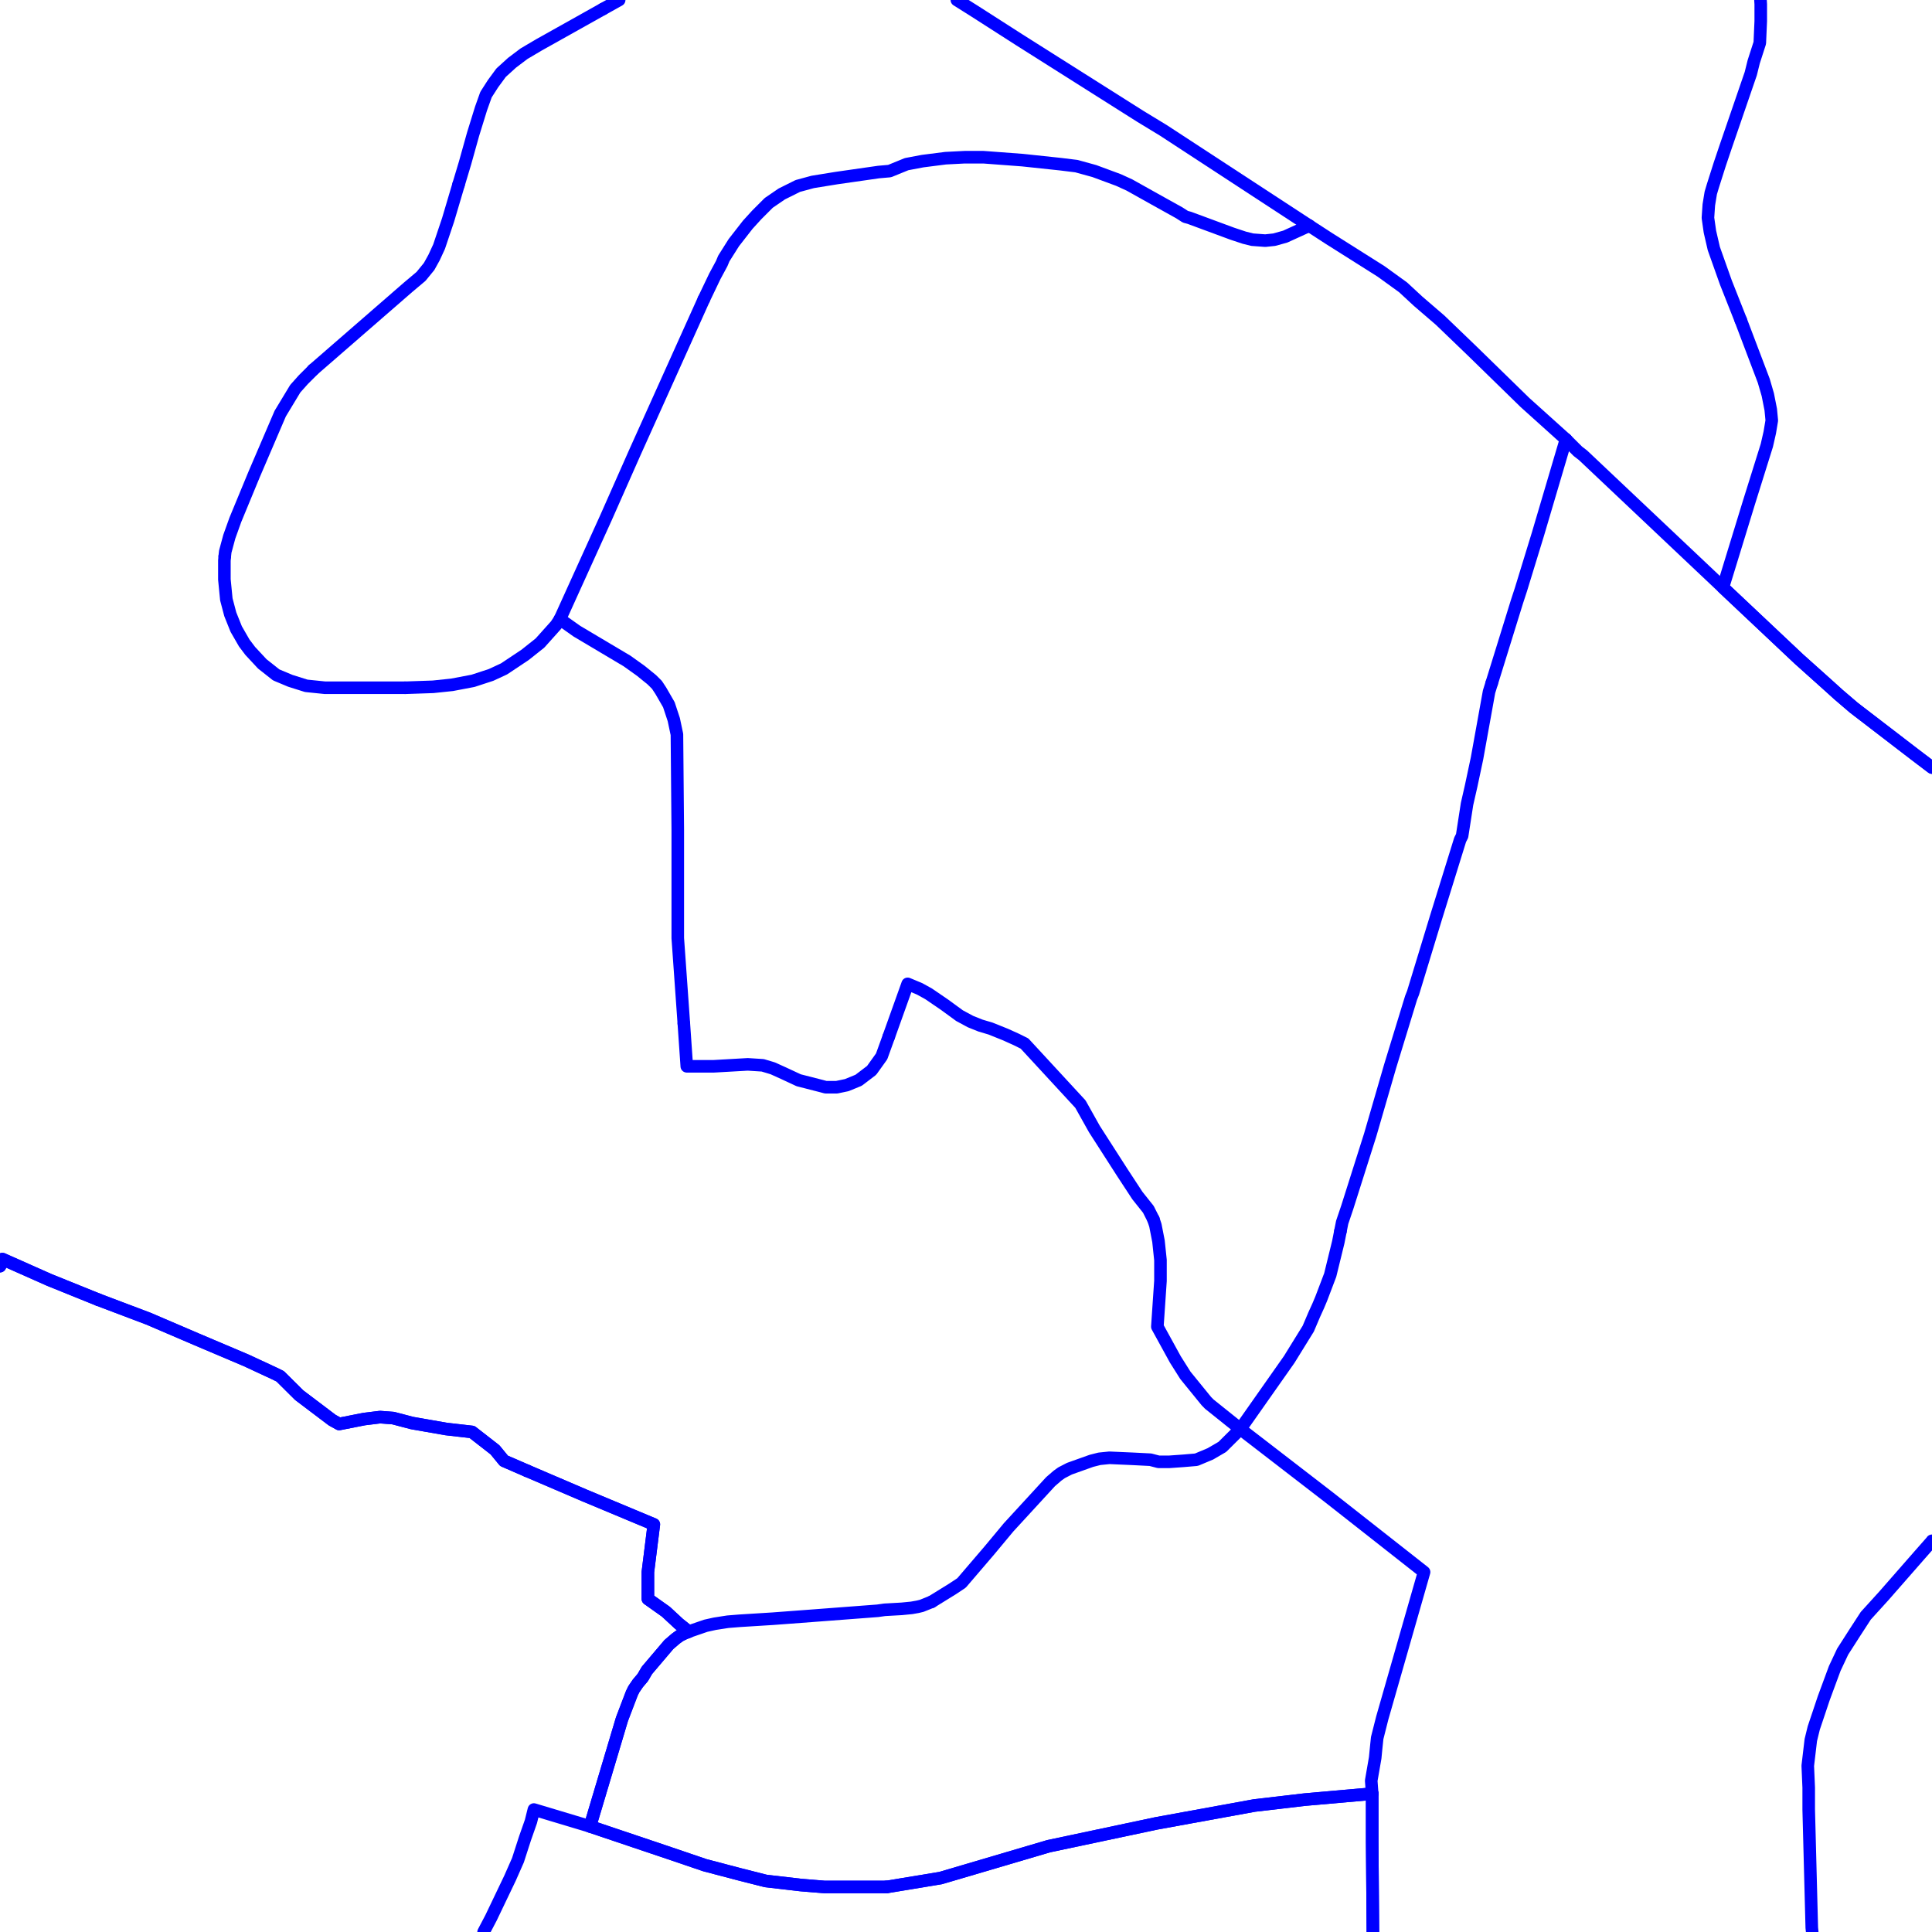 <?xml version="1.0" encoding="UTF-8"?>
<svg xmlns="http://www.w3.org/2000/svg" xmlns:xlink="http://www.w3.org/1999/xlink" width="576pt" height="576pt" viewBox="0 0 576 576" version="1.1">
<g id="surface1126984">
<path style="fill:none;stroke-width:3.75;stroke-linecap:round;stroke-linejoin:round;stroke:rgb(0%,0%,100%);stroke-opacity:1;stroke-miterlimit:10;" d="M 29.336 387.504 L 44.211 393.129 L 58.816 399.387 L 73.445 405.59 L 81.758 409.453 L 83.535 410.324 L 89.199 415.949 L 99.023 423.379 L 101.117 424.543 L 108.555 423.078 L 113.309 422.492 L 117.219 422.785 L 122.844 424.258 L 133.004 426.035 L 140.727 426.918 L 147.578 432.25 L 150.266 435.527 L 157.109 438.496 "/>
<path style="fill:none;stroke-width:3.75;stroke-linecap:round;stroke-linejoin:round;stroke:rgb(0%,0%,100%);stroke-opacity:1;stroke-miterlimit:10;" d="M 0 377.488 L 0.727 375.383 L 14.73 381.605 L 29.336 387.504 "/>
<path style="fill:none;stroke-width:3.75;stroke-linecap:round;stroke-linejoin:round;stroke:rgb(0%,0%,100%);stroke-opacity:1;stroke-miterlimit:10;" d="M 205.344 486.438 L 203.875 487.051 L 202.695 487.645 L 201.48 488.523 L 199.41 490.301 L 192.867 498.008 L 191.648 500.105 L 190.18 501.844 L 188.961 503.633 L 188.371 504.84 L 186.902 508.68 L 185.43 512.543 L 175.891 544.508 L 199.703 552.531 L 210.129 556.078 L 220.254 558.742 L 228.309 560.785 L 238.734 561.996 L 245.871 562.582 L 264.184 562.582 "/>
<path style="fill:none;stroke-width:3.75;stroke-linecap:round;stroke-linejoin:round;stroke:rgb(0%,0%,100%);stroke-opacity:1;stroke-miterlimit:10;" d="M 157.109 438.496 L 174.387 445.898 L 194.934 454.48 L 193.156 468.691 L 193.156 476.699 L 198.539 480.52 L 202.402 484.102 L 205.344 486.438 "/>
<path style="fill:none;stroke-width:3.75;stroke-linecap:round;stroke-linejoin:round;stroke:rgb(0%,0%,100%);stroke-opacity:1;stroke-miterlimit:10;" d="M 264.184 562.582 L 264.312 562.582 L 280.441 559.914 L 312.621 550.426 L 344.754 543.617 L 373.949 538.293 L 388.863 536.543 L 409.102 534.758 L 409.102 548.965 L 409.312 576 "/>
<path style="fill:none;stroke-width:3.75;stroke-linecap:round;stroke-linejoin:round;stroke:rgb(0%,0%,100%);stroke-opacity:1;stroke-miterlimit:10;" d="M 540.289 576 L 540.16 574.742 L 539.242 539.484 L 539.242 532.969 L 538.961 526.438 L 539.871 518.75 L 540.75 515.172 L 542.234 510.754 L 543.727 506.293 L 547.004 497.426 L 549.371 492.395 L 552.977 486.77 L 556.25 481.723 L 561.625 475.805 L 572.008 463.949 L 575.918 459.508 L 576 459.363 "/>
<path style="fill:none;stroke-width:3.75;stroke-linecap:round;stroke-linejoin:round;stroke:rgb(0%,0%,100%);stroke-opacity:1;stroke-miterlimit:10;" d="M 518.984 95.445 L 525.844 113.531 L 527.047 117.664 L 527.926 122.109 L 528.234 125.352 L 527.637 128.934 L 526.762 132.773 L 521.383 149.961 L 513.66 175.137 L 536.297 196.465 L 544.902 204.172 L 548.188 207.141 L 552.68 210.98 L 553.859 211.887 L 570.824 224.914 L 576 228.84 "/>
<path style="fill:none;stroke-width:3.75;stroke-linecap:round;stroke-linejoin:round;stroke:rgb(0%,0%,100%);stroke-opacity:1;stroke-miterlimit:10;" d="M 524.867 0 L 524.945 1.25 L 524.945 6.297 L 524.66 12.793 L 522.848 18.418 L 521.969 21.957 L 514.535 43.598 L 512.73 48.949 L 510.664 55.453 L 510.043 57.531 L 509.461 61.078 L 509.199 64.945 L 509.789 69.07 L 510.953 74.117 L 514.535 84.195 L 518.984 95.445 "/>
<path style="fill:none;stroke-width:3.75;stroke-linecap:round;stroke-linejoin:round;stroke:rgb(0%,0%,100%);stroke-opacity:1;stroke-miterlimit:10;" d="M 466.863 130.996 L 454.676 120.027 L 438.883 104.617 L 429.344 95.445 L 422.801 89.82 L 418.309 85.66 L 411.746 80.914 L 396.281 71.145 L 390.328 67.281 "/>
<path style="fill:none;stroke-width:3.75;stroke-linecap:round;stroke-linejoin:round;stroke:rgb(0%,0%,100%);stroke-opacity:1;stroke-miterlimit:10;" d="M 205.344 486.438 L 210.418 484.695 L 213.105 484.098 L 216.98 483.496 L 220.539 483.211 L 230.383 482.598 L 242.012 481.727 L 261.664 480.234 L 263.738 479.941 L 268.812 479.656 L 271.785 479.363 L 273.559 479.051 L 274.777 478.758 L 277.754 477.566 "/>
<path style="fill:none;stroke-width:3.75;stroke-linecap:round;stroke-linejoin:round;stroke:rgb(0%,0%,100%);stroke-opacity:1;stroke-miterlimit:10;" d="M 144.176 576 L 146.398 571.773 L 152.07 559.918 L 154.422 554.586 L 156.523 548.09 L 158.293 543.043 L 159.176 539.488 L 175.891 544.508 "/>
<path style="fill:none;stroke-width:3.75;stroke-linecap:round;stroke-linejoin:round;stroke:rgb(0%,0%,100%);stroke-opacity:1;stroke-miterlimit:10;" d="M 399.637 367.047 L 400.152 364.434 L 401.66 359.973 L 408.512 338.352 L 414.445 317.902 L 420.699 297.48 L 421.289 295.988 L 428.141 273.496 L 435.32 250.363 L 435.91 249.199 L 437.379 239.699 L 438.594 234.375 L 440.355 226.094 L 443.938 206.242 L 444.746 203.637 "/>
<path style="fill:none;stroke-width:3.75;stroke-linecap:round;stroke-linejoin:round;stroke:rgb(0%,0%,100%);stroke-opacity:1;stroke-miterlimit:10;" d="M 277.754 477.566 L 283.98 473.719 L 286.668 471.934 L 295.016 462.184 L 300.695 455.359 L 313.211 441.738 L 315.273 439.953 L 316.488 439.082 L 318.832 437.871 L 325.395 435.527 L 327.781 434.922 L 330.758 434.621 L 337.617 434.922 L 342.984 435.195 L 345.387 435.82 L 348.656 435.82 L 352.785 435.527 L 356.688 435.195 L 360.844 433.457 L 364.418 431.375 L 369.793 426.035 "/>
<path style="fill:none;stroke-width:3.75;stroke-linecap:round;stroke-linejoin:round;stroke:rgb(0%,0%,100%);stroke-opacity:1;stroke-miterlimit:10;" d="M 390.328 67.281 L 383.176 70.543 L 379.902 71.457 L 377.223 71.742 L 373.355 71.457 L 370.969 70.863 L 367.387 69.672 L 354.586 64.941 L 353.406 64.621 L 351.602 63.457 L 344.16 59.316 L 336.727 55.156 L 333.457 53.664 L 326.27 51.004 L 320.926 49.531 L 316.152 48.945 L 304.852 47.742 L 293.223 46.871 L 287.582 46.871 L 281.91 47.164 L 275.066 48.035 L 270.281 48.941 L 265.23 51.004 L 261.961 51.289 L 249.453 53.082 L 242.305 54.238 L 237.855 55.445 L 233.07 57.828 L 229.199 60.477 L 225.633 64.043 L 222.945 66.992 L 218.789 72.324 L 215.797 77.062 L 215.176 78.555 L 213.109 82.395 L 209.84 89.227 "/>
<path style="fill:none;stroke-width:3.75;stroke-linecap:round;stroke-linejoin:round;stroke:rgb(0%,0%,100%);stroke-opacity:1;stroke-miterlimit:10;" d="M 444.746 203.637 L 452.289 179.297 L 453.461 175.715 L 458.543 159.148 L 466.863 130.996 "/>
<path style="fill:none;stroke-width:3.75;stroke-linecap:round;stroke-linejoin:round;stroke:rgb(0%,0%,100%);stroke-opacity:1;stroke-miterlimit:10;" d="M 179.758 2.695 L 160.695 13.371 L 156.203 16.027 L 152.672 18.695 L 149.395 21.672 L 146.992 24.941 L 144.898 28.203 L 143.426 32.328 L 141.039 40.035 L 138.641 48.617 L 136.707 55.055 "/>
<path style="fill:none;stroke-width:3.75;stroke-linecap:round;stroke-linejoin:round;stroke:rgb(0%,0%,100%);stroke-opacity:1;stroke-miterlimit:10;" d="M 93.363 110.246 L 92.48 111.152 L 90.422 113.203 L 88.027 115.887 L 83.543 123.309 L 75.801 141.352 L 70.164 154.984 L 68.359 160.016 L 67.16 164.457 L 67.012 165.809 "/>
<path style="fill:none;stroke-width:3.75;stroke-linecap:round;stroke-linejoin:round;stroke:rgb(0%,0%,100%);stroke-opacity:1;stroke-miterlimit:10;" d="M 136.707 55.055 L 133.605 65.516 L 130.91 73.531 L 129.41 76.785 L 127.934 79.449 L 125.535 82.391 L 121.664 85.652 L 93.363 110.246 "/>
<path style="fill:none;stroke-width:3.75;stroke-linecap:round;stroke-linejoin:round;stroke:rgb(0%,0%,100%);stroke-opacity:1;stroke-miterlimit:10;" d="M 120.789 205.047 L 129.102 204.762 L 134.781 204.168 L 141.035 202.977 L 146.402 201.219 L 150.27 199.422 L 156.531 195.254 L 160.984 191.715 L 165.77 186.375 L 166.941 184.598 "/>
<path style="fill:none;stroke-width:3.75;stroke-linecap:round;stroke-linejoin:round;stroke:rgb(0%,0%,100%);stroke-opacity:1;stroke-miterlimit:10;" d="M 67.012 165.809 L 66.898 167.125 L 66.898 172.758 L 67.48 178.688 L 68.652 183.129 L 70.426 187.555 L 72.824 191.715 L 74.621 194.09 L 78.195 197.93 L 82.352 201.215 L 86.555 202.977 L 91.301 204.469 L 96.93 205.047 L 120.789 205.047 "/>
<path style="fill:none;stroke-width:3.75;stroke-linecap:round;stroke-linejoin:round;stroke:rgb(0%,0%,100%);stroke-opacity:1;stroke-miterlimit:10;" d="M 166.941 184.598 L 180.645 154.391 L 189.293 134.855 L 209.84 89.227 "/>
<path style="fill:none;stroke-width:3.75;stroke-linecap:round;stroke-linejoin:round;stroke:rgb(0%,0%,100%);stroke-opacity:1;stroke-miterlimit:10;" d="M 203.875 305.133 L 202.07 279.691 L 202.07 247.414 L 201.816 218.965 L 200.883 214.539 L 199.414 210.098 L 197.023 205.953 L 195.848 204.168 L 194.34 202.668 L 191.062 200.008 L 186.906 197.039 L 185.434 196.168 L 171.992 188.18 L 166.941 184.598 "/>
<path style="fill:none;stroke-width:3.75;stroke-linecap:round;stroke-linejoin:round;stroke:rgb(0%,0%,100%);stroke-opacity:1;stroke-miterlimit:10;" d="M 264.977 309.062 L 262.844 314.953 L 259.867 319.113 L 255.992 322.062 L 252.434 323.52 L 249.453 324.141 L 246.172 324.141 L 244.992 323.824 L 238.109 322.062 L 233.648 319.984 L 230.387 318.508 L 227.395 317.609 L 222.945 317.324 L 212.816 317.902 L 204.758 317.902 L 203.875 305.133 "/>
<path style="fill:none;stroke-width:3.75;stroke-linecap:round;stroke-linejoin:round;stroke:rgb(0%,0%,100%);stroke-opacity:1;stroke-miterlimit:10;" d="M 343.871 363.527 L 342.371 360.551 L 339.09 356.426 L 334.625 349.613 L 326.273 336.602 L 322.117 329.18 L 305.445 311.113 L 303.047 309.922 L 299.766 308.438 L 295.316 306.652 L 292.332 305.766 L 289.352 304.574 L 286.078 302.812 L 281.613 299.551 L 276.844 296.293 L 274.188 294.824 L 270.605 293.324 L 264.977 309.062 "/>
<path style="fill:none;stroke-width:3.75;stroke-linecap:round;stroke-linejoin:round;stroke:rgb(0%,0%,100%);stroke-opacity:1;stroke-miterlimit:10;" d="M 466.863 130.996 L 470.43 134.559 L 471.945 135.723 L 513.66 175.137 L 536.297 196.465 L 544.902 204.172 L 548.188 207.141 L 552.68 210.98 L 553.859 211.887 L 570.824 224.914 L 576 228.84 "/>
<path style="fill:none;stroke-width:3.75;stroke-linecap:round;stroke-linejoin:round;stroke:rgb(0%,0%,100%);stroke-opacity:1;stroke-miterlimit:10;" d="M 0 377.488 L 0.727 375.383 L 14.73 381.605 L 29.336 387.504 "/>
<path style="fill:none;stroke-width:3.75;stroke-linecap:round;stroke-linejoin:round;stroke:rgb(0%,0%,100%);stroke-opacity:1;stroke-miterlimit:10;" d="M 157.109 438.496 L 174.387 445.898 L 194.934 454.48 L 193.156 468.691 L 193.156 476.699 L 198.539 480.52 L 202.402 484.102 L 205.344 486.438 "/>
<path style="fill:none;stroke-width:3.75;stroke-linecap:round;stroke-linejoin:round;stroke:rgb(0%,0%,100%);stroke-opacity:1;stroke-miterlimit:10;" d="M 29.336 387.504 L 44.211 393.129 L 58.816 399.387 L 73.445 405.59 L 81.758 409.453 L 83.535 410.324 L 89.199 415.949 L 99.023 423.379 L 101.117 424.543 L 108.555 423.078 L 113.309 422.492 L 117.219 422.785 L 122.844 424.258 L 133.004 426.035 L 140.727 426.918 L 147.578 432.25 L 150.266 435.527 L 157.109 438.496 "/>
<path style="fill:none;stroke-width:3.75;stroke-linecap:round;stroke-linejoin:round;stroke:rgb(0%,0%,100%);stroke-opacity:1;stroke-miterlimit:10;" d="M 175.891 544.508 L 199.703 552.531 L 210.129 556.078 L 220.254 558.742 L 228.309 560.785 L 238.734 561.996 L 245.871 562.582 L 264.184 562.582 "/>
<path style="fill:none;stroke-width:3.75;stroke-linecap:round;stroke-linejoin:round;stroke:rgb(0%,0%,100%);stroke-opacity:1;stroke-miterlimit:10;" d="M 264.184 562.582 L 264.312 562.582 L 280.441 559.914 L 312.621 550.426 L 344.754 543.617 L 373.949 538.293 L 388.863 536.543 L 409.102 534.758 "/>
<path style="fill:none;stroke-width:3.75;stroke-linecap:round;stroke-linejoin:round;stroke:rgb(0%,0%,100%);stroke-opacity:1;stroke-miterlimit:10;" d="M 390.328 67.281 L 346.848 38.867 L 340.004 34.707 L 303.961 11.918 L 290.566 3.332 L 285.277 0 "/>
<path style="fill:none;stroke-width:3.75;stroke-linecap:round;stroke-linejoin:round;stroke:rgb(0%,0%,100%);stroke-opacity:1;stroke-miterlimit:10;" d="M 409.102 534.758 L 408.812 530.891 L 409.992 524.086 L 410.281 521.125 L 410.59 518.168 L 412.094 512.223 L 424.566 468.688 L 396.289 446.465 L 369.793 426.035 "/>
<path style="fill:none;stroke-width:3.75;stroke-linecap:round;stroke-linejoin:round;stroke:rgb(0%,0%,100%);stroke-opacity:1;stroke-miterlimit:10;" d="M 175.891 544.508 L 185.43 512.543 L 186.902 508.68 L 188.371 504.84 L 188.961 503.633 L 190.18 501.844 L 191.648 500.105 L 192.867 498.008 L 199.41 490.301 L 201.48 488.523 L 202.695 487.645 L 203.875 487.051 L 205.344 486.438 "/>
<path style="fill:none;stroke-width:3.75;stroke-linecap:round;stroke-linejoin:round;stroke:rgb(0%,0%,100%);stroke-opacity:1;stroke-miterlimit:10;" d="M 369.793 426.035 L 384.363 405.305 L 390.039 396.125 L 391.805 391.973 L 393.02 389.297 L 393.898 387.211 L 396.586 380.137 L 398.988 370.336 L 399.637 367.047 "/>
<path style="fill:none;stroke-width:3.75;stroke-linecap:round;stroke-linejoin:round;stroke:rgb(0%,0%,100%);stroke-opacity:1;stroke-miterlimit:10;" d="M 369.793 426.035 L 360.547 418.633 L 359.664 417.734 L 353.41 410.047 L 350.418 405.305 L 345.051 395.535 L 345.977 381.887 L 345.977 375.668 L 345.387 370.043 L 344.461 365.297 L 343.871 363.527 "/>
<path style="fill:none;stroke-width:3.75;stroke-linecap:round;stroke-linejoin:round;stroke:rgb(0%,0%,100%);stroke-opacity:1;stroke-miterlimit:10;" d="M 184.594 0 L 179.758 2.695 "/>
<path style="fill:none;stroke-width:3.75;stroke-linecap:round;stroke-linejoin:round;stroke:rgb(0%,0%,100%);stroke-opacity:1;stroke-miterlimit:10;" d="M 409.102 534.758 L 409.102 548.965 L 409.312 576 "/>
</g>
</svg>
